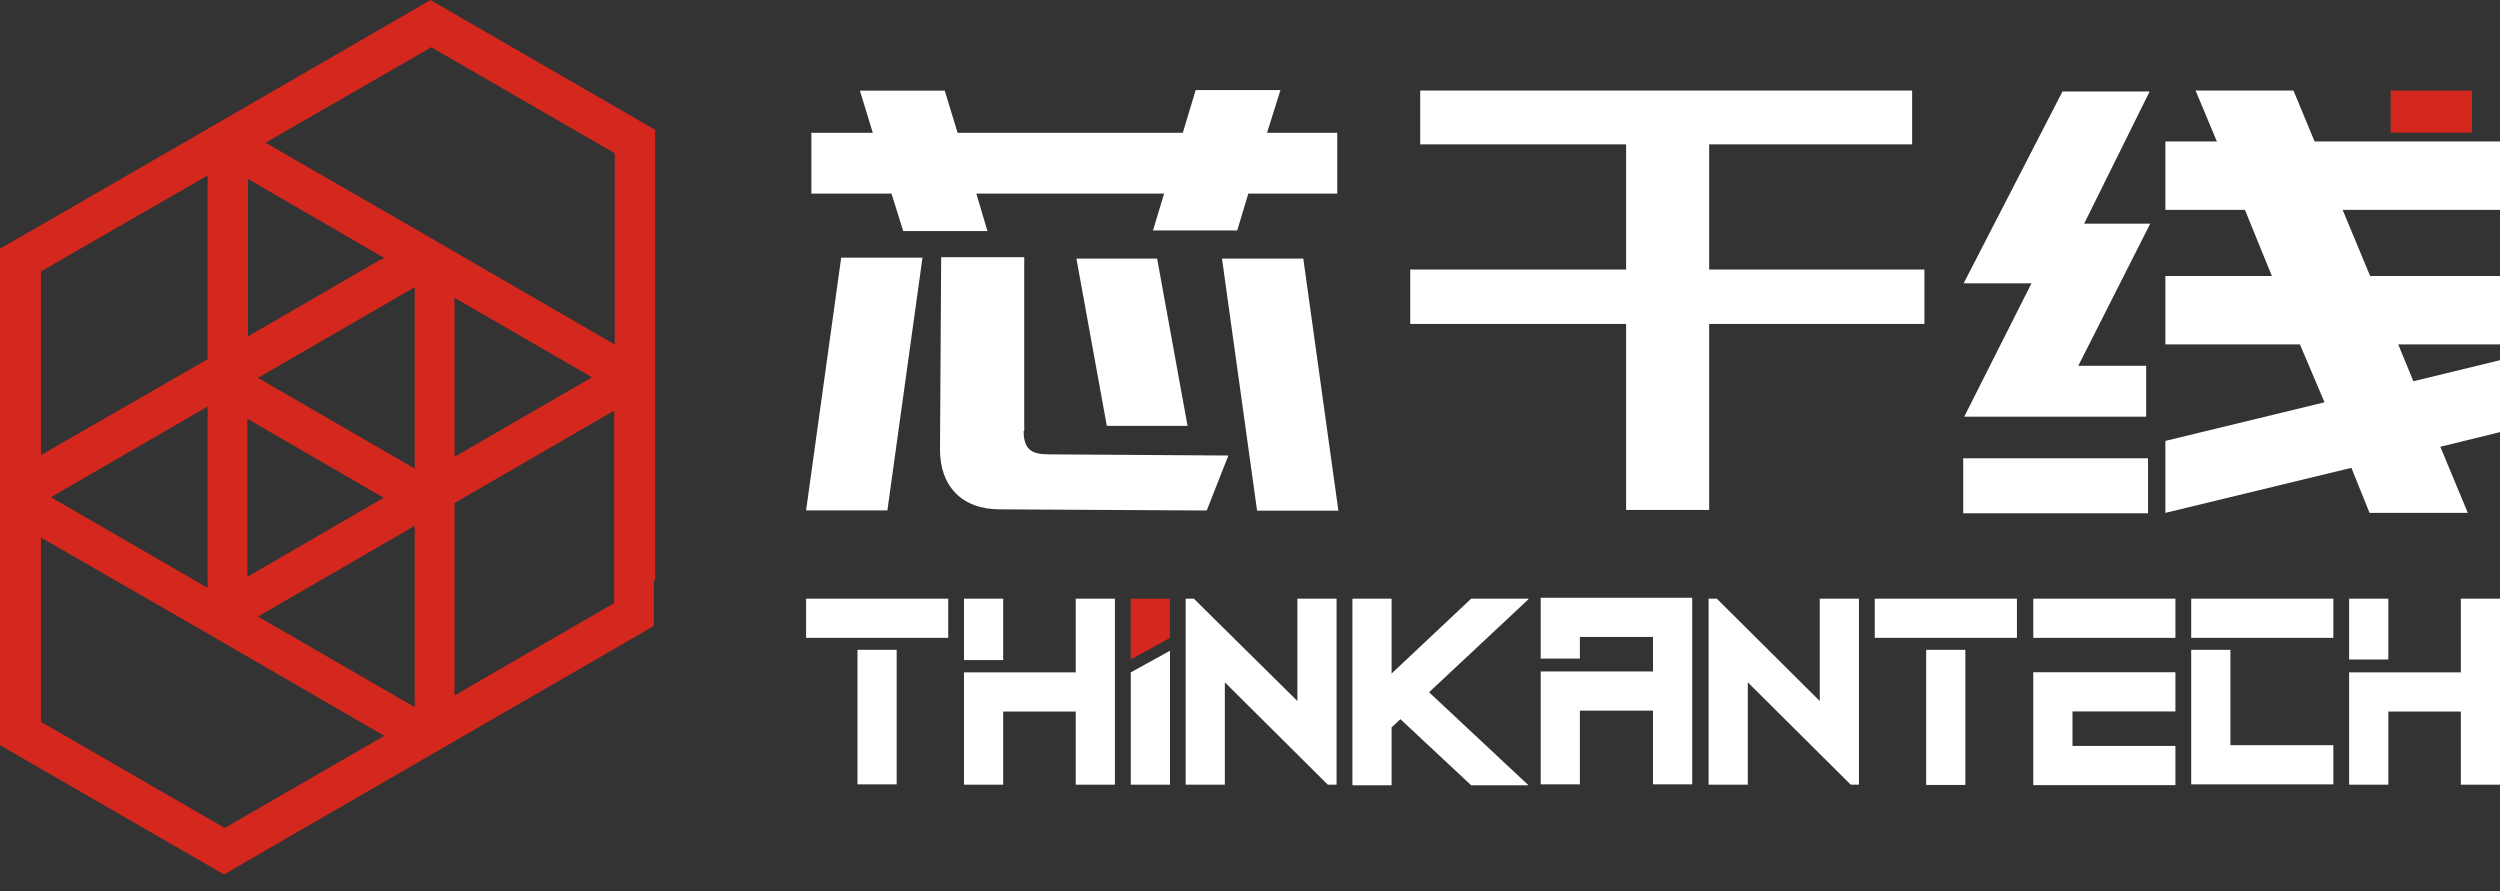 <svg width="129" height="46" viewBox="0 0 129 46" fill="none" xmlns="http://www.w3.org/2000/svg">
<rect x="0" y="0" width="129" height="46" fill="#333333" stroke="none"/>
<path d="M33.804 29.941V20.011V19.588V8.451V6.7L31.722 5.493L24.297 1.207L22.214 0L20.132 1.207L11.047 6.459L10.685 6.67L0.272 12.677L0 12.828V13.31V36.068V38.452L11.56 45.123L13.642 43.915L31.661 33.502L33.744 32.295V29.911L33.804 29.941ZM22.214 2.415L31.722 7.908V17.777L23.482 13.009L21.973 12.133L13.703 7.364L22.244 2.445L22.214 2.415ZM19.679 13.371L12.797 17.355V9.236L19.83 13.31L19.679 13.401V13.371ZM21.399 14.82V24.176L13.31 19.498L21.399 14.82ZM10.715 21.007V30.333L2.626 25.655L10.715 20.977V21.007ZM12.767 21.611L19.8 25.685L12.767 29.76V21.611ZM21.399 27.164V36.49L13.31 31.812L21.399 27.134V27.164ZM23.452 15.544V15.363L30.545 19.468L23.452 23.572V15.544ZM10.715 9.055V18.532L2.113 23.482V14.005L10.715 9.055ZM11.62 42.738L2.113 37.245V27.738L10.715 32.688L11.228 32.989L19.83 37.969L11.62 42.708V42.738ZM23.452 35.887V25.957L31.692 21.188V31.118L23.452 35.887Z" fill="#D4271D"/>
<path d="M52.85 22.238V13.273H48.564V13.334L48.504 23.203C48.504 25.075 49.621 26.282 51.583 26.282L62.267 26.342L63.384 23.505L54.118 23.445C53.242 23.445 52.82 23.203 52.82 22.238H52.85Z" fill="white"/>
<path d="M46.606 11.922H50.952L50.379 9.991H60.067L59.494 11.892H63.84L64.413 9.991H69.001V6.852H65.379L66.073 4.648H61.697L61.033 6.852H49.413L48.749 4.679H44.372L45.036 6.852H41.867V9.991H46.002L46.606 11.922Z" fill="white"/>
<path d="M41.594 26.336H45.789L47.6 13.297H43.405L41.594 26.336Z" fill="white"/>
<path d="M63.055 13.344L64.866 26.352H69.061L67.25 13.344H63.055Z" fill="white"/>
<path d="M57.112 21.976H61.278L59.708 13.344H55.543L57.112 21.976Z" fill="white"/>
<path d="M88.193 7.449H98.666V4.672H73.283V7.449H83.907V13.908H72.769V16.715H83.907V26.313H88.193V16.715H99.3V13.908H88.193V7.449Z" fill="white"/>
<path d="M110.838 23.648H101.301V26.486H110.838V23.648Z" fill="white"/>
<path d="M110.922 4.719H106.425L101.324 14.619H104.825L101.354 21.5H110.741V18.874H107.24L110.952 11.54H107.542L110.922 4.719Z" fill="white"/>
<path d="M127.555 4.672H123.359V6.845H127.555V4.672Z" fill="#D4271D"/>
<path d="M128.999 7.298H127.55H123.355H119.431L118.344 4.672H113.304V4.702L114.39 7.298H111.734V10.829H115.839L117.228 14.24H111.734V17.771H118.676L119.944 20.759L111.734 22.751V26.464L121.332 24.14L122.268 26.464H127.339L125.92 23.053L128.999 22.298V18.586L124.532 19.672L123.747 17.771H128.999V14.24H122.298L120.88 10.829H128.999V7.298Z" fill="white"/>
<path fill-rule="evenodd" clip-rule="evenodd" d="M66.945 30.891V36.172L61.602 30.891H61.18V31.857V33.184V40.489H63.202V35.207L68.514 40.489H68.967V30.891H66.945Z" fill="white"/>
<path fill-rule="evenodd" clip-rule="evenodd" d="M58.348 34.695V40.49H60.37V33.578L58.348 34.695Z" fill="white"/>
<path fill-rule="evenodd" clip-rule="evenodd" d="M60.37 30.891H58.348V34.03L60.37 32.913V30.891Z" fill="#D4271D"/>
<path fill-rule="evenodd" clip-rule="evenodd" d="M78.87 30.891H75.912L71.807 34.754V30.891H69.785V40.519H71.807V37.531L72.26 37.108L75.912 40.519H78.87L73.739 35.72L78.87 30.921V30.891Z" fill="white"/>
<path fill-rule="evenodd" clip-rule="evenodd" d="M93.899 30.891V36.172L88.587 30.891H88.164V32.158V33.184V40.489H90.186V35.207L95.498 40.489H95.921V30.891H93.899Z" fill="white"/>
<path fill-rule="evenodd" clip-rule="evenodd" d="M104.918 34.688H112.252V36.71H106.94V38.49H112.252V40.513H104.918V34.688Z" fill="white"/>
<path d="M112.252 30.891H104.918V32.913H112.252V30.891Z" fill="white"/>
<path fill-rule="evenodd" clip-rule="evenodd" d="M81.522 40.472H79.5V34.647H81.522H85.295V32.866H81.522V33.983H79.5V30.844H87.317V40.472H85.295V36.669H81.522V40.472Z" fill="white"/>
<path d="M44.246 40.473H46.268V34.889V33.531H44.246V40.473Z" fill="white"/>
<path d="M48.928 30.891H41.594V32.913H48.928V30.891Z" fill="white"/>
<path d="M51.764 30.891H49.742V34.06H51.764V30.891Z" fill="white"/>
<path d="M55.507 34.694H49.742V40.489H51.764V36.716H55.507V40.489H57.529V30.891H55.507V34.694Z" fill="white"/>
<path d="M96.738 32.913H104.073V30.891H96.738V32.913Z" fill="white"/>
<path d="M101.413 33.531H99.391V40.503H101.413V33.531Z" fill="white"/>
<path d="M115.089 34.014V33.531H113.066V40.473H120.401V38.451H115.089V34.014Z" fill="white"/>
<path d="M120.401 30.891H113.066V32.913H120.401V30.891Z" fill="white"/>
<path d="M126.98 30.891V34.694H124.354H123.237H121.215V40.489H123.237V36.716H126.98V40.489H129.002V30.891H126.98Z" fill="white"/>
<path d="M123.237 30.891H121.215V34.03H123.237V30.891Z" fill="white"/>
</svg>
